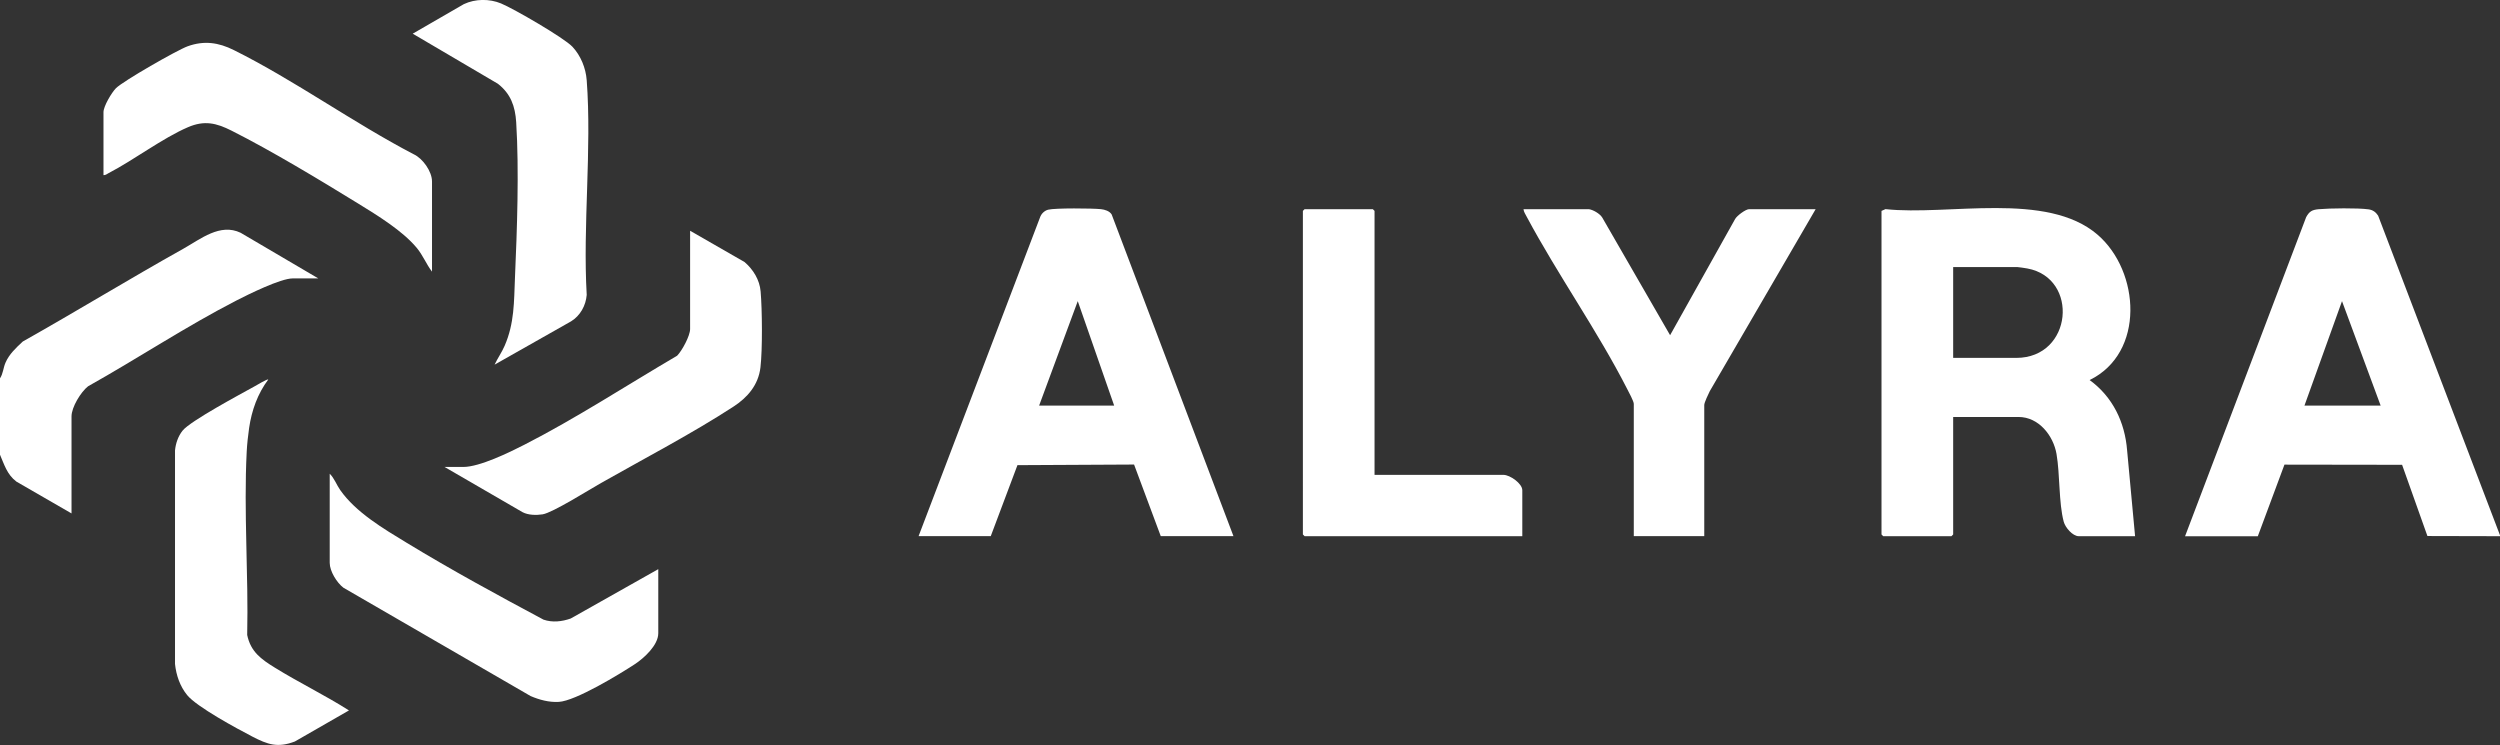 <?xml version="1.0" encoding="UTF-8"?>
<svg id="Layer_1" data-name="Layer 1" xmlns="http://www.w3.org/2000/svg" viewBox="0 0 568.68 169.46">
  <rect x="0" y="0" width="568.68" height="169.46" fill="#333333" stroke="none"/>
  <defs>
    <style>
      .cls-1 {
        fill: #fff;
      }
    </style>
  </defs>
  <path class="cls-1" d="M568.68,121.71v.26l-16.51-.04-5.76-16.2-26.76-.04-6.06,16.29h-16.55l27.54-72.57c.71-1.32,1.35-1.68,2.83-1.82,2.5-.23,8.97-.31,11.37.03.99.14,1.64.62,2.18,1.44l27.71,72.67ZM541.53,92.26l-8.79-23.76-8.54,23.76h17.33Z"/>
  <path class="cls-1" d="M0,86.06c.7-1.03.73-2.35,1.24-3.54.84-1.96,2.42-3.42,3.95-4.84,12.25-6.89,24.26-14.25,36.53-21.11,3.94-2.21,8.35-5.86,13.02-3.62l17.66,10.38h-5.82c-2.76,0-10.1,3.64-12.81,5.03-11.43,5.88-22.51,13.22-33.74,19.51-1.65,1.3-3.76,4.76-3.76,6.84v22.08l-12.54-7.24c-2.13-1.61-2.76-3.88-3.76-6.19v-17.3Z"/>
  <path class="cls-1" d="M428,47.97l.89-.4c14.21,1.55,36.7-4.14,48.25,5.82,9.67,8.34,10.83,26.89-1.81,33.06,5.25,3.82,8.03,9.58,8.53,16.02l1.81,19.5h-12.8c-1.41,0-3.08-1.98-3.43-3.29-1.15-4.28-.84-10.79-1.64-15.41-.72-4.17-4.03-8.42-8.64-8.42h-14.87v26.73l-.39.39h-15.52l-.39-.39V47.97ZM444.29,81.41h14.35c12.85,0,14.35-18.17,2.52-20.34-.39-.07-2-.32-2.26-.32h-14.61v20.66Z"/>
  <path class="cls-1" d="M280.59,121.96h-16.55l-6.07-16.29-26.53.14-6.07,16.15h-16.42l27.62-72.49c.27-.83,1-1.55,1.85-1.77,1.56-.4,10.14-.33,12.03-.12.88.1,1.93.42,2.42,1.2l27.71,73.19ZM253.44,92.26l-8.28-23.76-8.79,23.76h17.07Z"/>
  <path class="cls-1" d="M361.41,47.58c.99.14,2.48,1,3.04,1.88l15.45,26.79,14.79-26.43c.42-.77,2.42-2.24,3.19-2.24h15.13l-24.09,41.41c-.31.63-1.25,2.58-1.25,3.14v29.83h-16.03v-30.09c0-.59-1.16-2.72-1.51-3.4-6.74-13.21-15.82-26.02-22.85-39.17-.28-.53-.68-1.13-.73-1.72h14.87Z"/>
  <path class="cls-1" d="M312.66,108.02h29.35c1.45,0,4.27,1.96,4.27,3.49v10.46h-49.52l-.39-.39V47.97l.39-.39h15.52l.39.39v60.05Z"/>
  <path class="cls-1" d="M61.03,86.32c-2.43,3.24-3.77,7.02-4.36,11.01-.24,1.64-.47,3.75-.55,5.39-.7,13.67.42,27.99.11,41.72.79,3.82,3.19,5.52,6.27,7.42,5.51,3.41,11.4,6.26,16.88,9.74l-12.31,7.07c-3.93,1.49-6.16.69-9.67-1.12-3.45-1.79-12.68-6.77-14.84-9.45-1.63-2.02-2.48-4.5-2.75-7.07v-48.57c.16-1.61.7-3.21,1.71-4.49,1.74-2.21,13.28-8.36,16.48-10.14.43-.24,2.82-1.68,3.02-1.5Z"/>
  <path class="cls-1" d="M149.74,129.45v14.59c0,2.74-3.26,5.68-5.35,7.05-3.53,2.31-13.46,8.35-17.28,8.57-2.21.13-4.42-.47-6.42-1.33l-42.57-24.64c-1.5-1.14-3.12-3.76-3.12-5.66v-20.27c1.05,1.02,1.54,2.5,2.38,3.7,3.57,5.1,9.85,8.8,15.13,12.01,10.13,6.16,20.69,11.91,31.12,17.48,2.02.7,4.22.45,6.2-.26l19.92-11.23Z"/>
  <path class="cls-1" d="M98.27,61.79c-1.33-1.74-2.05-3.7-3.49-5.43-3.24-3.88-8.92-7.36-13.24-10.02-8.89-5.46-19.63-11.96-28.87-16.62-3.47-1.75-6.18-2.39-9.92-.78-5.8,2.5-12.22,7.41-18.01,10.42-.38.2-.73.52-1.2.48v-14.33c0-1.34,1.85-4.44,2.83-5.44,1.6-1.62,13.93-8.68,16.31-9.54,3.73-1.35,7.03-.88,10.51.86,13.79,6.86,27.18,16.54,40.92,23.7,2.05.94,4.16,3.91,4.16,6.18v20.53Z"/>
  <path class="cls-1" d="M112.5,82.96c.69-1.47,1.64-2.8,2.29-4.3,2.24-5.15,2.12-10,2.35-15.47.48-11.02.96-24.43.28-35.39-.23-3.63-1.25-6.48-4.17-8.75l-19.37-11.39,11.63-6.72c2.6-1.23,5.82-1.25,8.46-.16,2.85,1.17,14.37,7.84,16.25,9.86s3.03,4.82,3.24,7.61c1.18,15.74-.91,32.94,0,48.83-.2,2.44-1.47,4.73-3.55,6.01l-17.41,9.86Z"/>
  <path class="cls-1" d="M156.98,52.49l12.39,7.12c1.96,1.68,3.43,4.06,3.65,6.68.36,4.14.44,13.24-.04,17.29s-2.99,6.86-6.1,8.89c-9.24,6.03-20.45,11.9-30.16,17.4-2.62,1.48-11.01,6.77-13.3,7.13-1.44.22-3.25.19-4.55-.49l-17.75-10.29h4.27c3.71,0,10.45-3.3,13.84-5.03,11.78-6.02,23.38-13.58,34.79-20.27,1.12-1.13,2.96-4.53,2.96-6.08v-22.34Z"/>
</svg>